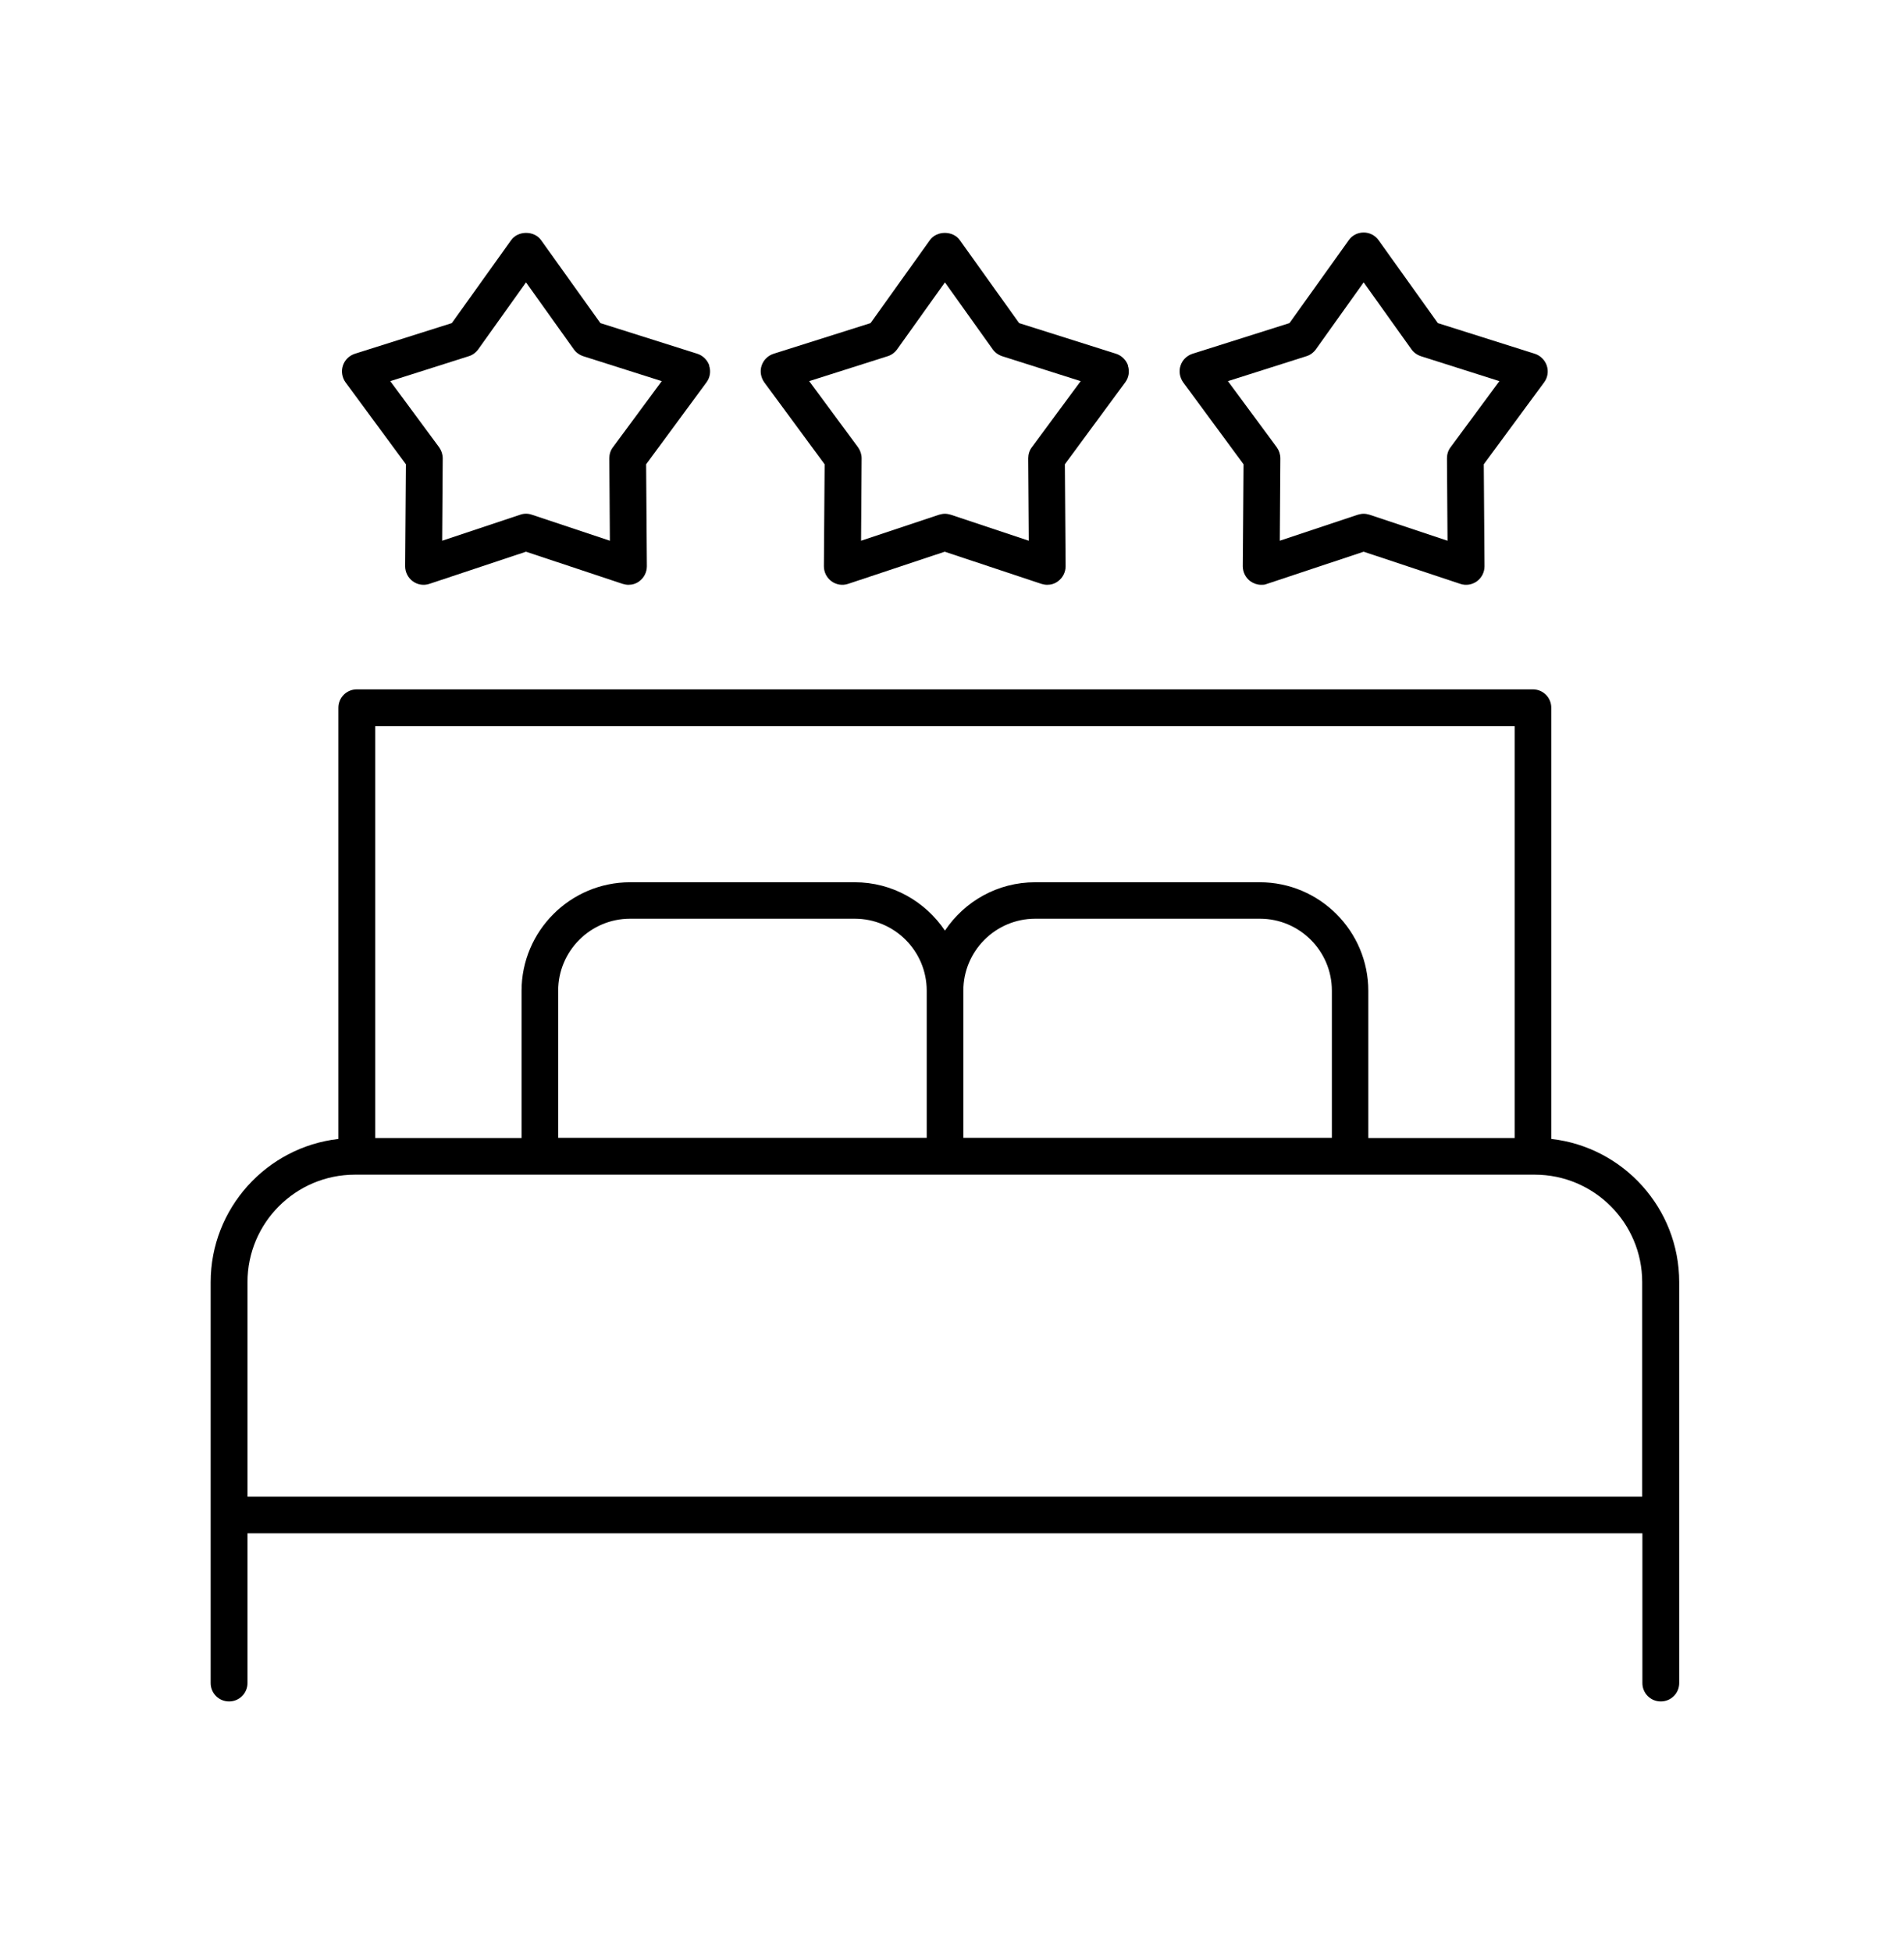 <?xml version="1.0" encoding="UTF-8"?>
<svg id="Calque_1" xmlns="http://www.w3.org/2000/svg" version="1.1" viewBox="0 0 1024 1049.6">
  <!-- Generator: Adobe Illustrator 29.7.0, SVG Export Plug-In . SVG Version: 2.1.1 Build 138)  -->
  <path d="M381.5,196.6c-1-3-3.4-5.4-6.4-6.4l-52.2-16.5-31.9-44.6c-3.7-5.2-12.4-5.2-16.1,0l-31.9,44.6-52.2,16.5c-3,1-5.4,3.3-6.4,6.4-1,3-.4,6.4,1.4,8.9l32.5,44.1-.4,54.8c0,3.2,1.5,6.2,4.1,8.1,2.6,1.9,5.9,2.4,8.9,1.4l52-17.3,52,17.3c1,.3,2.1.5,3.1.5,2.1,0,4.1-.6,5.8-1.9,2.6-1.9,4.1-4.9,4.1-8.1l-.4-54.8,32.5-44.1c1.9-2.6,2.4-5.9,1.4-8.9ZM329.6,240.5c-1.3,1.7-1.9,3.8-1.9,5.9l.3,44.3-42-14c-2-.7-4.2-.7-6.2,0l-42,14,.3-44.3c0-2.1-.7-4.2-1.9-5.9l-26.3-35.6,42.2-13.4c2-.6,3.8-1.9,5.1-3.7l25.7-36,25.7,36c1.2,1.7,3,3,5.1,3.7l42.2,13.4-26.3,35.6Z"/>
  <path d="M606.7,196.6c-1-3-3.4-5.4-6.4-6.4l-52.2-16.5-31.9-44.6c-3.7-5.2-12.4-5.2-16.1,0l-31.9,44.6-52.2,16.5c-3,1-5.4,3.3-6.4,6.4-1,3-.4,6.3,1.4,8.9l32.5,44.1-.4,54.8c0,3.2,1.5,6.2,4.1,8.1,2.6,1.9,5.9,2.4,8.9,1.4l52-17.3,52,17.3c1,.3,2.1.5,3.1.5,2.1,0,4.1-.6,5.8-1.9,2.6-1.9,4.1-4.9,4.1-8.1l-.4-54.8,32.5-44.1c1.9-2.6,2.4-5.9,1.4-8.9ZM554.9,240.5c-1.3,1.7-1.9,3.8-1.9,5.9l.3,44.3-42-14c-1-.3-2.1-.5-3.1-.5s-2.1.2-3.1.5l-42,14,.3-44.3c0-2.1-.7-4.2-1.9-5.9l-26.3-35.6,42.2-13.4c2-.6,3.8-1.9,5.1-3.7l25.7-36,25.7,36c1.2,1.7,3,3,5.1,3.7l42.2,13.4-26.3,35.6Z"/>
  <path d="M831.9,196.6c-1-3-3.4-5.4-6.4-6.4l-52.2-16.5-31.9-44.6c-1.9-2.6-4.8-4.1-8-4.1s-6.2,1.5-8,4.1l-31.9,44.6-52.2,16.5c-3,1-5.4,3.3-6.4,6.4-1,3-.4,6.3,1.4,8.9l32.5,44.1-.4,54.8c0,3.2,1.5,6.2,4.1,8.1,1.7,1.2,3.7,1.9,5.8,1.9s2.1-.2,3.1-.5l52-17.3,52,17.3c3,1,6.3.5,8.9-1.4,2.6-1.9,4.1-4.9,4.1-8.1l-.4-54.8,32.5-44.1c1.9-2.6,2.4-5.9,1.4-8.9ZM780.1,240.5c-1.3,1.7-1.9,3.8-1.9,5.9l.3,44.3-42-14c-1-.3-2.1-.5-3.1-.5s-2.1.2-3.1.5l-42,14,.3-44.3c0-2.1-.7-4.2-1.9-5.9l-26.3-35.6,42.2-13.4c2-.6,3.8-1.9,5.1-3.7l25.7-36,25.7,36c1.2,1.7,3,3,5.1,3.7l42.2,13.4-26.3,35.6Z"/>
  <path d="M834.3,612.3v-231.8c0-5.5-4.4-9.9-9.9-9.9H191.9c-5.5,0-9.9,4.4-9.9,9.9v231.8c-38.6,4.4-68.7,37.3-68.7,77v215.5c0,5.5,4.4,9.9,9.9,9.9s9.9-4.4,9.9-9.9v-80.5h750.2v80.5c0,5.5,4.4,9.9,9.9,9.9s9.9-4.4,9.9-9.9v-215.5c0-39.8-30.1-72.6-68.7-77ZM814.6,390.4v221.4h-78.7v-79.1c0-32.2-26.2-58.4-58.4-58.4h-120.8c-20.2,0-38,10.3-48.5,26-10.5-15.6-28.3-26-48.5-26h-120.8c-32.2,0-58.4,26.2-58.4,58.4v79.1h-78.7v-221.4h612.8ZM498.3,611.7h-198.1v-79.1c0-21.3,17.3-38.7,38.7-38.7h120.8c21.3,0,38.7,17.3,38.7,38.7v79.1ZM716.2,611.7h-198.1v-79.1c0-21.3,17.3-38.7,38.7-38.7h120.8c21.3,0,38.7,17.3,38.7,38.7v79.1ZM883.3,804.6H133.1v-115.3c0-31.9,25.9-57.8,57.8-57.8h634.5c31.9,0,57.8,25.9,57.8,57.8v115.3Z"/>
</svg>